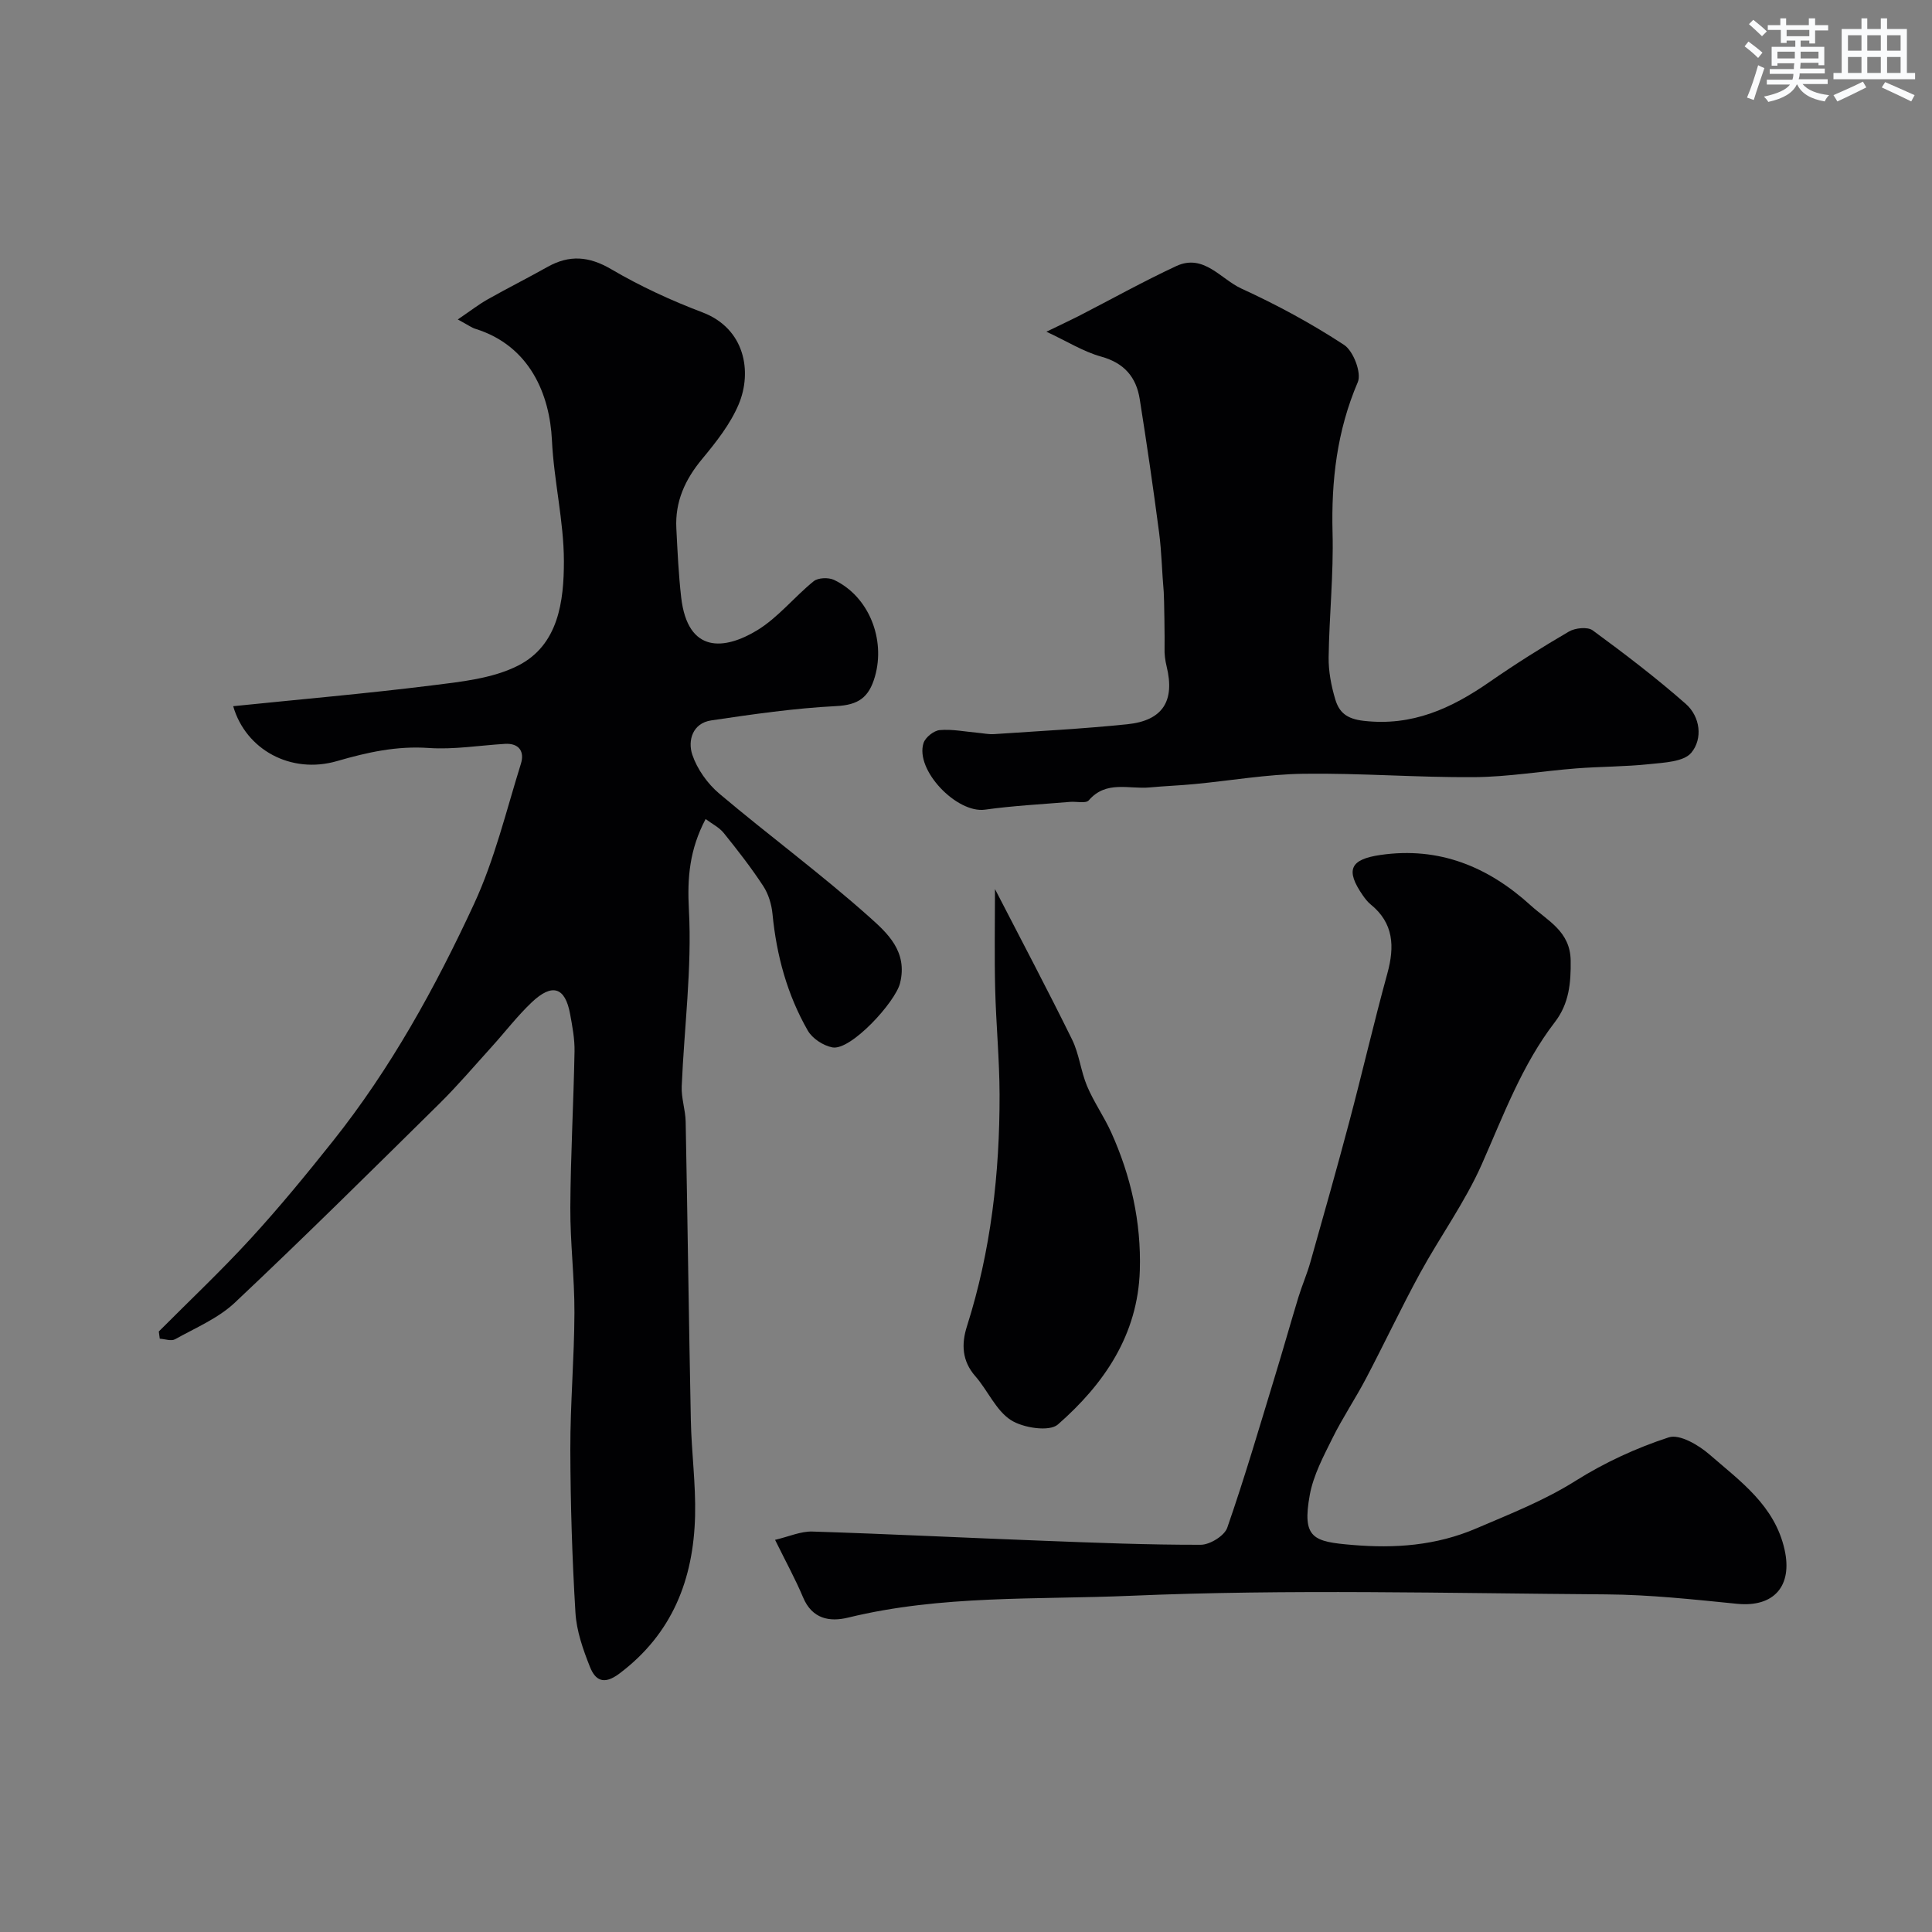 <svg enable-background="new 0 0 400 400" viewBox="0 0 400 400" xmlns="http://www.w3.org/2000/svg"><rect x="0" y="0" width="400" height="400" fill="#808080" stroke="none"/><g fill="#010103"><path d="m32.88 275.67c6.38-6.41 12.97-12.62 19.07-19.28 5.92-6.46 11.5-13.26 16.96-20.12 11.97-15.03 21.21-31.8 29.24-49.13 4.26-9.2 6.66-19.28 9.7-29.02.77-2.46-.32-4.29-3.32-4.11-5.27.32-10.57 1.21-15.79.85-6.61-.46-12.71.9-18.95 2.71-9.54 2.77-18.91-2.34-21.51-11.36 13.73-1.41 27.45-2.6 41.11-4.3 6.07-.76 12.59-1.42 17.89-4.11 8.37-4.26 9.47-13.37 9.47-21.58-.01-8.34-2.07-16.59-2.48-25.09-.45-9.39-4.53-19.54-15.85-23.05-.75-.23-1.42-.74-3.64-1.94 2.55-1.73 4.28-3.08 6.17-4.15 4.09-2.31 8.29-4.42 12.39-6.72 4.54-2.55 8.6-2.24 13.23.48 5.98 3.51 12.37 6.46 18.86 8.92 8.82 3.35 10.34 12.29 7.51 19.03-1.74 4.13-4.69 7.85-7.59 11.35-3.52 4.24-5.61 8.82-5.32 14.35.24 4.76.46 9.54 1 14.27 1.36 11.8 9.07 10.85 15.69 6.85 4.36-2.64 7.71-6.92 11.74-10.18.91-.74 3.05-.82 4.19-.29 7.27 3.42 10.72 12.33 8.49 20.04-1.25 4.33-3.42 5.87-8.03 6.1-8.65.44-17.27 1.69-25.85 2.96-3.88.57-4.91 4.18-3.92 7.12 1.01 2.99 3.15 5.99 5.59 8.05 10.26 8.66 21.11 16.65 31.12 25.59 3.62 3.24 7.94 7.08 6.29 13.66-.98 3.92-10.2 14.01-14.01 13.28-1.88-.36-4.14-1.83-5.08-3.47-4.27-7.44-6.48-15.58-7.31-24.13-.19-1.99-.83-4.14-1.91-5.79-2.5-3.82-5.32-7.44-8.19-11-.94-1.17-2.43-1.89-3.75-2.89-3.33 6.33-3.82 12.12-3.46 18.8.65 12.13-.98 24.37-1.49 36.57-.1 2.41.77 4.85.82 7.28.4 20.6.65 41.19 1.07 61.79.13 6.6 1.04 13.21.88 19.8-.32 13.14-4.69 24.43-15.68 32.69-3.29 2.47-5.01 1.33-6.1-1.42-1.42-3.58-2.77-7.41-2.99-11.2-.68-11.24-1.03-22.52-1.06-33.79-.02-9.43.82-18.86.85-28.3.03-7.27-.89-14.53-.85-21.8.06-10.77.67-21.53.87-32.3.05-2.58-.45-5.21-.92-7.77-1.02-5.54-3.69-6.43-7.94-2.4-2.98 2.82-5.5 6.13-8.27 9.19-3.6 3.97-7.07 8.06-10.88 11.82-14.01 13.82-27.99 27.68-42.32 41.17-3.45 3.25-8.15 5.22-12.38 7.58-.79.44-2.09-.05-3.16-.12-.07-.52-.13-1.01-.2-1.49z"/><path d="m160.47 318.81c2.86-.67 5.3-1.79 7.71-1.72 15.87.5 31.74 1.3 47.61 1.9 10.93.42 21.87.86 32.8.84 1.9 0 4.92-1.86 5.5-3.53 3.61-10.38 6.69-20.93 9.9-31.45 1.66-5.42 3.19-10.88 4.84-16.3.75-2.44 1.78-4.79 2.47-7.24 2.74-9.68 5.48-19.36 8.06-29.08 2.71-10.21 5.08-20.51 7.88-30.7 1.52-5.55 1.33-10.4-3.47-14.29-.63-.51-1.15-1.2-1.62-1.87-3.64-5.26-2.63-7.45 3.65-8.36 12.14-1.76 22.29 2.42 31.1 10.43 3.5 3.19 8.2 5.37 8.29 11.41.07 4.69-.34 8.95-3.26 12.75-6.84 8.9-10.65 19.31-15.14 29.45-3.48 7.86-8.64 14.96-12.78 22.54-3.91 7.17-7.39 14.57-11.19 21.8-2.2 4.19-4.86 8.14-6.95 12.37-1.87 3.77-3.94 7.66-4.69 11.72-1.65 9.05.73 9.71 8.89 10.39 8.67.72 17.18.18 25.63-3.45 7.02-3.01 13.99-5.73 20.52-9.84 5.98-3.76 12.57-6.81 19.28-8.99 2.23-.73 6.17 1.58 8.42 3.54 6.38 5.55 13.52 10.56 15.56 19.72 1.68 7.52-2.2 11.96-9.84 11.2-9.01-.9-18.05-1.89-27.08-1.95-32.83-.23-65.7-1.11-98.47.29-19.46.83-39.22-.19-58.46 4.51-3.87.95-7.49.29-9.36-4.18-1.58-3.76-3.55-7.34-5.8-11.91z"/><path d="m216.65 68.68c3.37-1.64 5.01-2.4 6.63-3.22 6.75-3.47 13.38-7.17 20.25-10.37 5.68-2.64 9.2 2.69 13.5 4.66 7.34 3.36 14.51 7.24 21.25 11.66 1.92 1.26 3.65 5.79 2.84 7.7-4.31 10.06-5.51 20.37-5.23 31.18.23 8.58-.69 17.19-.81 25.79-.04 2.89.53 5.88 1.36 8.67.8 2.69 2.3 4.08 5.89 4.49 10.07 1.16 18.14-2.57 25.99-8 5.35-3.71 10.87-7.2 16.5-10.48 1.3-.76 3.87-1.03 4.93-.25 6.6 4.84 13.12 9.81 19.26 15.21 3.03 2.66 3.56 7.23 1.16 10.12-1.57 1.89-5.61 2.04-8.61 2.36-5.05.54-10.16.5-15.23.89-7.04.55-14.07 1.76-21.1 1.81-11.78.09-23.56-.86-35.33-.7-7.52.1-15.03 1.41-22.54 2.13-3.11.3-6.24.41-9.35.7-4.27.4-8.98-1.52-12.59 2.67-.6.7-2.55.21-3.87.32-5.87.5-11.78.79-17.61 1.61-5.85.82-14.54-8.21-12.73-13.8.38-1.17 2.12-2.56 3.34-2.67 2.58-.23 5.22.32 7.84.55 1.15.1 2.3.36 3.44.28 9.19-.62 18.4-1.1 27.56-2.04 7.37-.76 9.89-4.83 8.15-11.97-.31-1.25-.48-2.58-.43-3.87.05-1.25-.08-10.62-.17-11.54-.37-4.1-.43-8.23-.96-12.3-1.21-9.23-2.55-18.44-4.01-27.63-.72-4.56-3.21-7.49-7.99-8.81-3.67-1.02-7.01-3.14-11.33-5.15z"/><path d="m206 184.07c5.47 10.61 10.87 20.81 15.96 31.15 1.48 3 1.8 6.54 3.11 9.65 1.39 3.3 3.51 6.3 4.99 9.57 4.09 9.06 6.23 18.57 5.93 28.55-.41 13.4-7.41 23.57-16.97 31.94-1.76 1.54-7.21.71-9.73-.92-3.1-2-4.77-6.12-7.35-9.07-2.8-3.19-2.91-6.7-1.74-10.36 4.96-15.62 6.79-31.69 6.75-47.99-.02-7.28-.73-14.56-.91-21.84-.17-6.73-.04-13.46-.04-20.68z"/></g><path d="m361.2 9.6.8-1c.9.7 1.9 1.4 2.9 2.3l-.9 1.1c-1-1-2-1.8-2.8-2.4zm.5 10.6c.9-2.1 1.6-4.3 2.3-6.7.4.2.8.4 1.3.6-.7 2.1-1.5 4.3-2.2 6.6zm.4-15.2.9-.9c1 .8 2 1.6 2.8 2.4l-1 1c-.9-.9-1.8-1.7-2.7-2.5zm12.5-1.2h1.2v1.4h2.7v1.1h-2.7v2.7h-1.2v-.6h-1.8v1.3h4.9v3.8h-1.2v-.5h-3.7c0 .4-.1.9-.1 1.2h5.1v1h-5.2c0 .5-.1.9-.2 1.2h6v1h-5.2c1.1 1.3 2.9 2 5.5 2.3-.4.4-.7.8-.9 1.3-2.9-.5-4.8-1.6-5.7-3.5h-.1c-.8 1.7-2.7 2.9-5.9 3.6-.2-.4-.6-.8-.9-1.1 2.8-.6 4.6-1.4 5.4-2.5h-4.8v-1h5.3c.1-.3.2-.7.2-1.2h-4.9v-1h5c0-.4 0-.8.1-1.2h-3.5v.5h-1.2v-3.9h4.9v-1.3h-1.8v.5h-1.2v-2.7h-2.7v-1h2.6v-1.4h1.2v1.4h4.7v-1.4zm-6.6 8.3h3.6c0-.4 0-.9 0-1.4h-3.6zm1.9-4.6h4.7v-1.3h-4.7zm6.6 3.2h-3.7v1.4h3.7z" fill="#fafbfc"/><path d="m385.3 3.8h1.3v2.2h2.8v-2.2h1.3v2.2h4.1v9.1h1.7v1.3h-16.9v-1.3h1.7v-9.1h4.1v-2.2zm.4 13.1.7 1.2c-1.8.9-3.8 1.9-6 2.9-.2-.4-.5-.8-.8-1.3 2.3-1 4.3-1.9 6.1-2.8zm-3.1-6.4h2.8v-3.2h-2.8zm0 4.6h2.8v-3.3h-2.8zm4-4.6h2.8v-3.2h-2.8zm0 4.6h2.8v-3.3h-2.8zm3.7 1.9c2.1.9 4.1 1.8 6.1 2.7l-.7 1.3c-2.2-1.1-4.2-2-6.1-2.9zm3.2-9.7h-2.8v3.2h2.8zm-2.8 7.8h2.8v-3.3h-2.8z" fill="#fafbfc"/></svg>